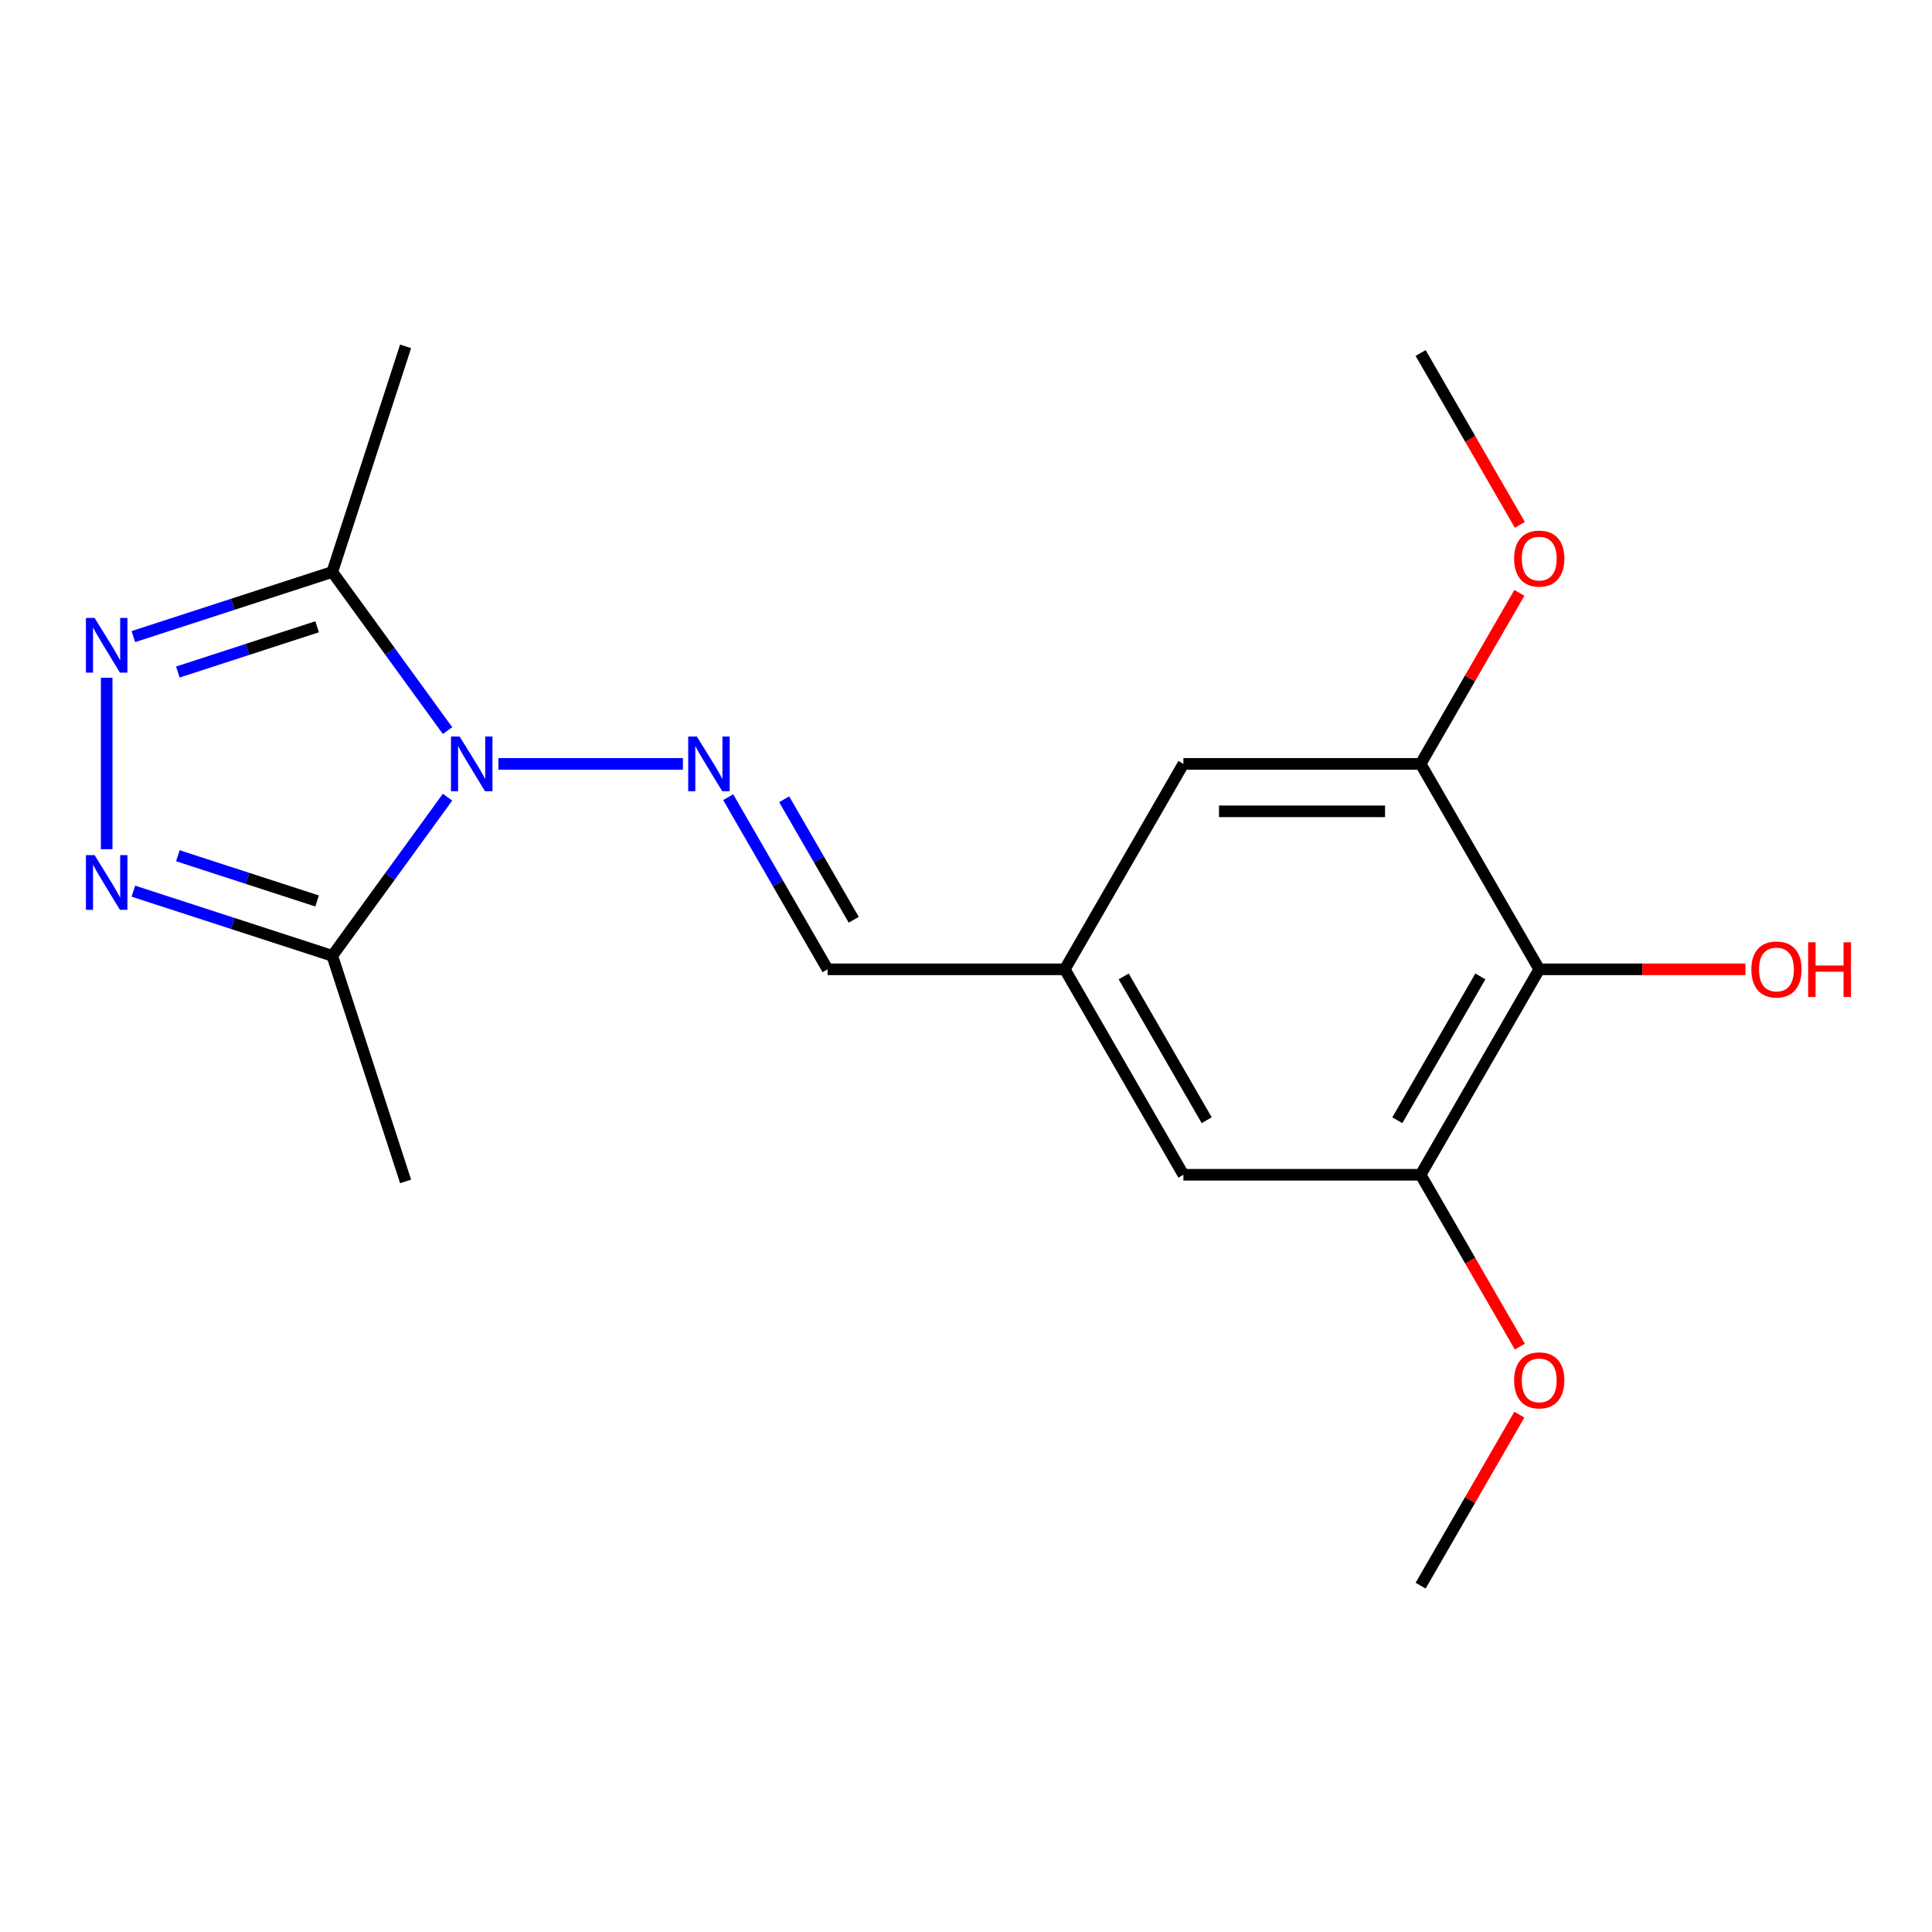 <?xml version='1.0' encoding='iso-8859-1'?>
<svg version='1.1' baseProfile='full'
              xmlns='http://www.w3.org/2000/svg'
                      xmlns:rdkit='http://www.rdkit.org/xml'
                      xmlns:xlink='http://www.w3.org/1999/xlink'
                  xml:space='preserve'
width='1000px' height='1000px' viewBox='0 0 1000 1000'>
<!-- END OF HEADER -->
<rect style='opacity:1.0;fill:#FFFFFF;stroke:none' width='1000' height='1000' x='0' y='0'> </rect>
<path class='bond-2' d='M 231.649,378.154 L 201.822,337.101' style='fill:none;fill-rule:evenodd;stroke:#0000FF;stroke-width:6px;stroke-linecap:butt;stroke-linejoin:miter;stroke-opacity:1' />
<path class='bond-2' d='M 201.822,337.101 L 171.994,296.047' style='fill:none;fill-rule:evenodd;stroke:#000000;stroke-width:6px;stroke-linecap:butt;stroke-linejoin:miter;stroke-opacity:1' />
<path class='bond-3' d='M 231.649,412.613 L 201.822,453.667' style='fill:none;fill-rule:evenodd;stroke:#0000FF;stroke-width:6px;stroke-linecap:butt;stroke-linejoin:miter;stroke-opacity:1' />
<path class='bond-3' d='M 201.822,453.667 L 171.994,494.721' style='fill:none;fill-rule:evenodd;stroke:#000000;stroke-width:6px;stroke-linecap:butt;stroke-linejoin:miter;stroke-opacity:1' />
<path class='bond-4' d='M 257.976,395.384 L 353.489,395.384' style='fill:none;fill-rule:evenodd;stroke:#0000FF;stroke-width:6px;stroke-linecap:butt;stroke-linejoin:miter;stroke-opacity:1' />
<path class='bond-0' d='M 69.027,461.264 L 120.511,477.992' style='fill:none;fill-rule:evenodd;stroke:#0000FF;stroke-width:6px;stroke-linecap:butt;stroke-linejoin:miter;stroke-opacity:1' />
<path class='bond-0' d='M 120.511,477.992 L 171.994,494.721' style='fill:none;fill-rule:evenodd;stroke:#000000;stroke-width:6px;stroke-linecap:butt;stroke-linejoin:miter;stroke-opacity:1' />
<path class='bond-0' d='M 92.061,442.927 L 128.099,454.637' style='fill:none;fill-rule:evenodd;stroke:#0000FF;stroke-width:6px;stroke-linecap:butt;stroke-linejoin:miter;stroke-opacity:1' />
<path class='bond-0' d='M 128.099,454.637 L 164.138,466.347' style='fill:none;fill-rule:evenodd;stroke:#000000;stroke-width:6px;stroke-linecap:butt;stroke-linejoin:miter;stroke-opacity:1' />
<path class='bond-19' d='M 55.217,439.548 L 55.217,350.789' style='fill:none;fill-rule:evenodd;stroke:#0000FF;stroke-width:6px;stroke-linecap:butt;stroke-linejoin:miter;stroke-opacity:1' />
<path class='bond-1' d='M 69.027,329.503 L 120.511,312.775' style='fill:none;fill-rule:evenodd;stroke:#0000FF;stroke-width:6px;stroke-linecap:butt;stroke-linejoin:miter;stroke-opacity:1' />
<path class='bond-1' d='M 120.511,312.775 L 171.994,296.047' style='fill:none;fill-rule:evenodd;stroke:#000000;stroke-width:6px;stroke-linecap:butt;stroke-linejoin:miter;stroke-opacity:1' />
<path class='bond-1' d='M 92.061,347.84 L 128.099,336.131' style='fill:none;fill-rule:evenodd;stroke:#0000FF;stroke-width:6px;stroke-linecap:butt;stroke-linejoin:miter;stroke-opacity:1' />
<path class='bond-1' d='M 128.099,336.131 L 164.138,324.421' style='fill:none;fill-rule:evenodd;stroke:#000000;stroke-width:6px;stroke-linecap:butt;stroke-linejoin:miter;stroke-opacity:1' />
<path class='bond-16' d='M 171.994,296.047 L 209.938,179.27' style='fill:none;fill-rule:evenodd;stroke:#000000;stroke-width:6px;stroke-linecap:butt;stroke-linejoin:miter;stroke-opacity:1' />
<path class='bond-15' d='M 171.994,494.721 L 209.938,611.498' style='fill:none;fill-rule:evenodd;stroke:#000000;stroke-width:6px;stroke-linecap:butt;stroke-linejoin:miter;stroke-opacity:1' />
<path class='bond-8' d='M 376.901,412.613 L 402.624,457.167' style='fill:none;fill-rule:evenodd;stroke:#0000FF;stroke-width:6px;stroke-linecap:butt;stroke-linejoin:miter;stroke-opacity:1' />
<path class='bond-8' d='M 402.624,457.167 L 428.347,501.72' style='fill:none;fill-rule:evenodd;stroke:#000000;stroke-width:6px;stroke-linecap:butt;stroke-linejoin:miter;stroke-opacity:1' />
<path class='bond-8' d='M 405.885,413.701 L 423.892,444.888' style='fill:none;fill-rule:evenodd;stroke:#0000FF;stroke-width:6px;stroke-linecap:butt;stroke-linejoin:miter;stroke-opacity:1' />
<path class='bond-8' d='M 423.892,444.888 L 441.898,476.076' style='fill:none;fill-rule:evenodd;stroke:#000000;stroke-width:6px;stroke-linecap:butt;stroke-linejoin:miter;stroke-opacity:1' />
<path class='bond-5' d='M 796.708,501.72 L 735.314,608.057' style='fill:none;fill-rule:evenodd;stroke:#000000;stroke-width:6px;stroke-linecap:butt;stroke-linejoin:miter;stroke-opacity:1' />
<path class='bond-5' d='M 766.232,505.392 L 723.256,579.828' style='fill:none;fill-rule:evenodd;stroke:#000000;stroke-width:6px;stroke-linecap:butt;stroke-linejoin:miter;stroke-opacity:1' />
<path class='bond-12' d='M 796.708,501.72 L 850.067,501.72' style='fill:none;fill-rule:evenodd;stroke:#000000;stroke-width:6px;stroke-linecap:butt;stroke-linejoin:miter;stroke-opacity:1' />
<path class='bond-12' d='M 850.067,501.72 L 903.425,501.72' style='fill:none;fill-rule:evenodd;stroke:#FF0000;stroke-width:6px;stroke-linecap:butt;stroke-linejoin:miter;stroke-opacity:1' />
<path class='bond-20' d='M 796.708,501.72 L 735.314,395.384' style='fill:none;fill-rule:evenodd;stroke:#000000;stroke-width:6px;stroke-linecap:butt;stroke-linejoin:miter;stroke-opacity:1' />
<path class='bond-6' d='M 735.314,608.057 L 612.528,608.057' style='fill:none;fill-rule:evenodd;stroke:#000000;stroke-width:6px;stroke-linecap:butt;stroke-linejoin:miter;stroke-opacity:1' />
<path class='bond-13' d='M 735.314,608.057 L 760.991,652.53' style='fill:none;fill-rule:evenodd;stroke:#000000;stroke-width:6px;stroke-linecap:butt;stroke-linejoin:miter;stroke-opacity:1' />
<path class='bond-13' d='M 760.991,652.53 L 786.668,697.004' style='fill:none;fill-rule:evenodd;stroke:#FF0000;stroke-width:6px;stroke-linecap:butt;stroke-linejoin:miter;stroke-opacity:1' />
<path class='bond-7' d='M 735.314,395.384 L 612.528,395.384' style='fill:none;fill-rule:evenodd;stroke:#000000;stroke-width:6px;stroke-linecap:butt;stroke-linejoin:miter;stroke-opacity:1' />
<path class='bond-7' d='M 716.896,419.941 L 630.946,419.941' style='fill:none;fill-rule:evenodd;stroke:#000000;stroke-width:6px;stroke-linecap:butt;stroke-linejoin:miter;stroke-opacity:1' />
<path class='bond-14' d='M 735.314,395.384 L 760.864,351.13' style='fill:none;fill-rule:evenodd;stroke:#000000;stroke-width:6px;stroke-linecap:butt;stroke-linejoin:miter;stroke-opacity:1' />
<path class='bond-14' d='M 760.864,351.13 L 786.414,306.877' style='fill:none;fill-rule:evenodd;stroke:#FF0000;stroke-width:6px;stroke-linecap:butt;stroke-linejoin:miter;stroke-opacity:1' />
<path class='bond-9' d='M 428.347,501.72 L 551.134,501.72' style='fill:none;fill-rule:evenodd;stroke:#000000;stroke-width:6px;stroke-linecap:butt;stroke-linejoin:miter;stroke-opacity:1' />
<path class='bond-10' d='M 551.134,501.72 L 612.528,395.384' style='fill:none;fill-rule:evenodd;stroke:#000000;stroke-width:6px;stroke-linecap:butt;stroke-linejoin:miter;stroke-opacity:1' />
<path class='bond-11' d='M 551.134,501.72 L 612.528,608.057' style='fill:none;fill-rule:evenodd;stroke:#000000;stroke-width:6px;stroke-linecap:butt;stroke-linejoin:miter;stroke-opacity:1' />
<path class='bond-11' d='M 581.61,505.392 L 624.586,579.828' style='fill:none;fill-rule:evenodd;stroke:#000000;stroke-width:6px;stroke-linecap:butt;stroke-linejoin:miter;stroke-opacity:1' />
<path class='bond-18' d='M 786.414,732.223 L 760.864,776.477' style='fill:none;fill-rule:evenodd;stroke:#FF0000;stroke-width:6px;stroke-linecap:butt;stroke-linejoin:miter;stroke-opacity:1' />
<path class='bond-18' d='M 760.864,776.477 L 735.314,820.73' style='fill:none;fill-rule:evenodd;stroke:#000000;stroke-width:6px;stroke-linecap:butt;stroke-linejoin:miter;stroke-opacity:1' />
<path class='bond-17' d='M 786.668,271.658 L 760.991,227.184' style='fill:none;fill-rule:evenodd;stroke:#FF0000;stroke-width:6px;stroke-linecap:butt;stroke-linejoin:miter;stroke-opacity:1' />
<path class='bond-17' d='M 760.991,227.184 L 735.314,182.711' style='fill:none;fill-rule:evenodd;stroke:#000000;stroke-width:6px;stroke-linecap:butt;stroke-linejoin:miter;stroke-opacity:1' />
<path  class='atom-0' d='M 237.907 381.224
L 247.187 396.224
Q 248.107 397.704, 249.587 400.384
Q 251.067 403.064, 251.147 403.224
L 251.147 381.224
L 254.907 381.224
L 254.907 409.544
L 251.027 409.544
L 241.067 393.144
Q 239.907 391.224, 238.667 389.024
Q 237.467 386.824, 237.107 386.144
L 237.107 409.544
L 233.427 409.544
L 233.427 381.224
L 237.907 381.224
' fill='#0000FF'/>
<path  class='atom-1' d='M 48.957 442.617
L 58.237 457.617
Q 59.157 459.097, 60.637 461.777
Q 62.117 464.457, 62.197 464.617
L 62.197 442.617
L 65.957 442.617
L 65.957 470.937
L 62.077 470.937
L 52.117 454.537
Q 50.957 452.617, 49.717 450.417
Q 48.517 448.217, 48.157 447.537
L 48.157 470.937
L 44.477 470.937
L 44.477 442.617
L 48.957 442.617
' fill='#0000FF'/>
<path  class='atom-2' d='M 48.957 319.83
L 58.237 334.83
Q 59.157 336.31, 60.637 338.99
Q 62.117 341.67, 62.197 341.83
L 62.197 319.83
L 65.957 319.83
L 65.957 348.15
L 62.077 348.15
L 52.117 331.75
Q 50.957 329.83, 49.717 327.63
Q 48.517 325.43, 48.157 324.75
L 48.157 348.15
L 44.477 348.15
L 44.477 319.83
L 48.957 319.83
' fill='#0000FF'/>
<path  class='atom-5' d='M 360.694 381.224
L 369.974 396.224
Q 370.894 397.704, 372.374 400.384
Q 373.854 403.064, 373.934 403.224
L 373.934 381.224
L 377.694 381.224
L 377.694 409.544
L 373.814 409.544
L 363.854 393.144
Q 362.694 391.224, 361.454 389.024
Q 360.254 386.824, 359.894 386.144
L 359.894 409.544
L 356.214 409.544
L 356.214 381.224
L 360.694 381.224
' fill='#0000FF'/>
<path  class='atom-13' d='M 906.495 501.8
Q 906.495 495, 909.855 491.2
Q 913.215 487.4, 919.495 487.4
Q 925.775 487.4, 929.135 491.2
Q 932.495 495, 932.495 501.8
Q 932.495 508.68, 929.095 512.6
Q 925.695 516.48, 919.495 516.48
Q 913.255 516.48, 909.855 512.6
Q 906.495 508.72, 906.495 501.8
M 919.495 513.28
Q 923.815 513.28, 926.135 510.4
Q 928.495 507.48, 928.495 501.8
Q 928.495 496.24, 926.135 493.44
Q 923.815 490.6, 919.495 490.6
Q 915.175 490.6, 912.815 493.4
Q 910.495 496.2, 910.495 501.8
Q 910.495 507.52, 912.815 510.4
Q 915.175 513.28, 919.495 513.28
' fill='#FF0000'/>
<path  class='atom-13' d='M 935.895 487.72
L 939.735 487.72
L 939.735 499.76
L 954.215 499.76
L 954.215 487.72
L 958.055 487.72
L 958.055 516.04
L 954.215 516.04
L 954.215 502.96
L 939.735 502.96
L 939.735 516.04
L 935.895 516.04
L 935.895 487.72
' fill='#FF0000'/>
<path  class='atom-14' d='M 783.708 714.474
Q 783.708 707.674, 787.068 703.874
Q 790.428 700.074, 796.708 700.074
Q 802.988 700.074, 806.348 703.874
Q 809.708 707.674, 809.708 714.474
Q 809.708 721.354, 806.308 725.274
Q 802.908 729.154, 796.708 729.154
Q 790.468 729.154, 787.068 725.274
Q 783.708 721.394, 783.708 714.474
M 796.708 725.954
Q 801.028 725.954, 803.348 723.074
Q 805.708 720.154, 805.708 714.474
Q 805.708 708.914, 803.348 706.114
Q 801.028 703.274, 796.708 703.274
Q 792.388 703.274, 790.028 706.074
Q 787.708 708.874, 787.708 714.474
Q 787.708 720.194, 790.028 723.074
Q 792.388 725.954, 796.708 725.954
' fill='#FF0000'/>
<path  class='atom-15' d='M 783.708 289.127
Q 783.708 282.327, 787.068 278.527
Q 790.428 274.727, 796.708 274.727
Q 802.988 274.727, 806.348 278.527
Q 809.708 282.327, 809.708 289.127
Q 809.708 296.007, 806.308 299.927
Q 802.908 303.807, 796.708 303.807
Q 790.468 303.807, 787.068 299.927
Q 783.708 296.047, 783.708 289.127
M 796.708 300.607
Q 801.028 300.607, 803.348 297.727
Q 805.708 294.807, 805.708 289.127
Q 805.708 283.567, 803.348 280.767
Q 801.028 277.927, 796.708 277.927
Q 792.388 277.927, 790.028 280.727
Q 787.708 283.527, 787.708 289.127
Q 787.708 294.847, 790.028 297.727
Q 792.388 300.607, 796.708 300.607
' fill='#FF0000'/>
</svg>
